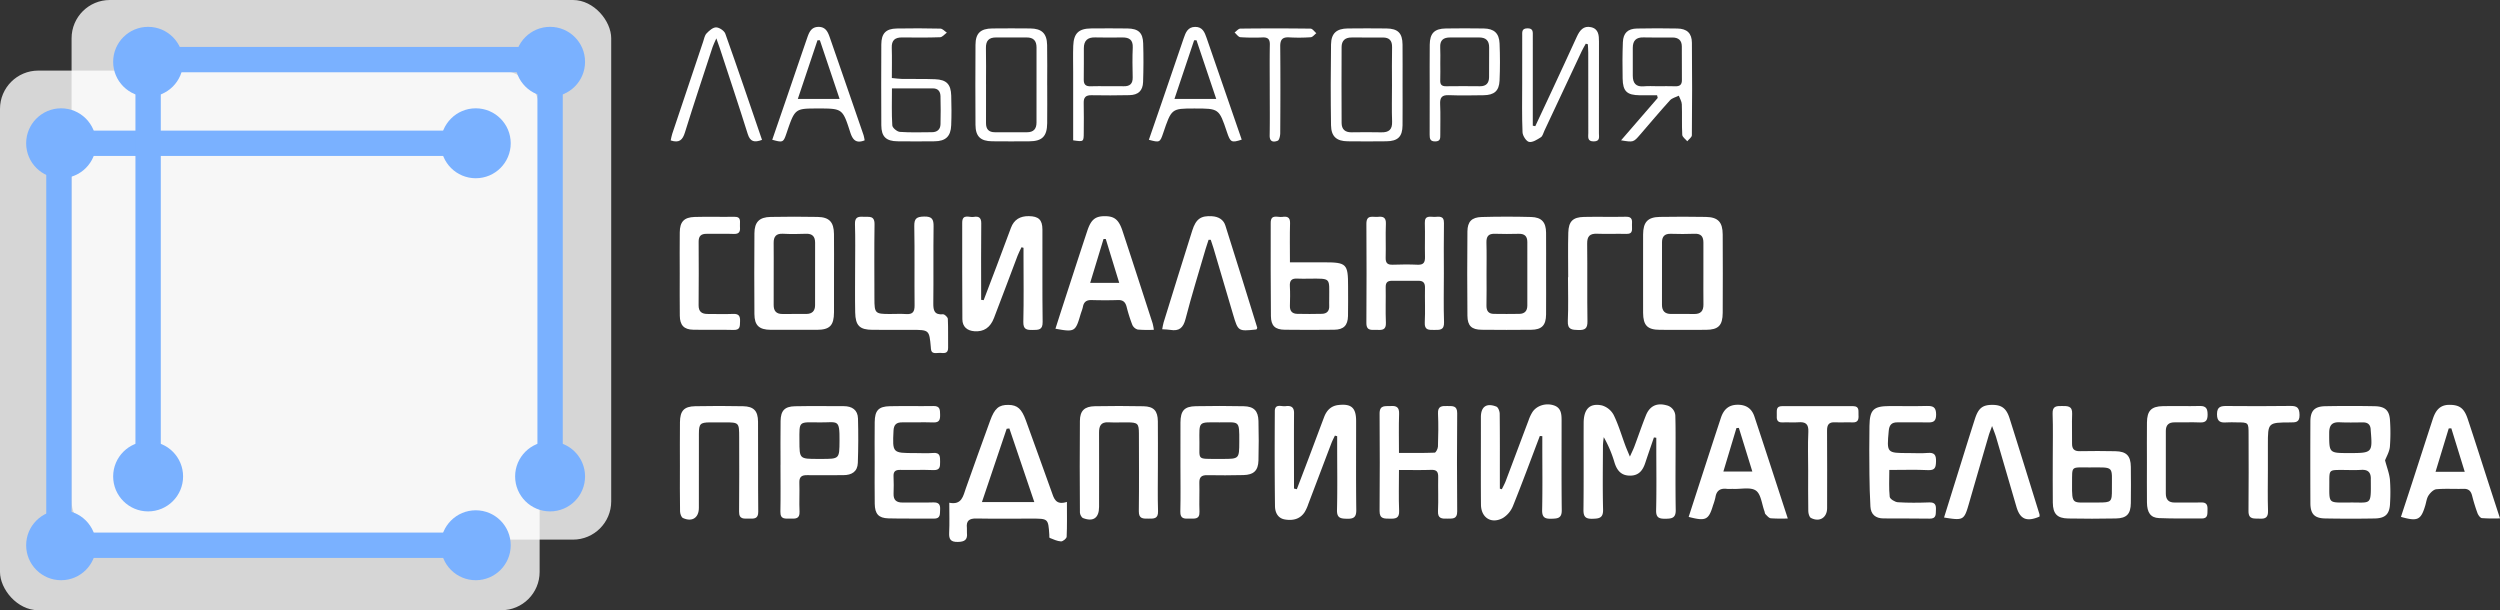 <?xml version="1.0" encoding="UTF-8"?> <svg xmlns="http://www.w3.org/2000/svg" id="Слой_1" data-name="Слой 1" viewBox="0 0 1513.386 369.401"><rect x="0" y="0" width="1513.386" height="369.401" fill="#333333" stroke="none"/> <defs> <style>.cls-1,.cls-2{fill:#fff;}.cls-2{opacity:0.8;}.cls-3{fill:#7ab1ff;}</style> </defs> <title>лого для шапки</title> <path class="cls-1" d="M645.863,303.831c0,7.846.157,14.489-.161,21.109-.05,1.048-2.294,2.869-3.434,2.802-2.329-.137-4.621-1.255-6.862-2.139-.276-.109-.157-1.25-.202-1.913-.66-9.745-.659-9.748-10.661-9.749-11.163,0-22.329.15-33.488-.065-4.318-.083-6.259,1.364-5.739,5.748.117.985-.088,2.009.025,2.995.484,4.22-1.518,5.367-5.52,5.439-4.286.077-5.448-1.553-5.247-5.579.289-5.789.074-11.604.074-18.143,7.644,1.516,8.39-4.081,10.095-8.906q7.229-20.456,14.662-40.839c2.702-7.437,5.274-9.561,11.066-9.486,5.45.07,8.011,2.391,10.569,9.488,5.131,14.236,10.325,28.45,15.4,42.707C637.94,301.515,638.922,306.082,645.863,303.831Zm-19.741.086-15.103-44.554-1.627.197-14.968,44.357Z"></path> <path class="cls-1" d="M1001.202,264.82c-1.748,5.13-3.528,10.25-5.235,15.394-1.475,4.447-3.819,7.684-9.11,7.717-5.468.034-7.995-3.132-9.49-7.872a72.446,72.446,0,0,0-6.518-15.424,48.389,48.389,0,0,0-.494,4.883c-.044,12.994-.243,25.994.073,38.981.127,5.225-2.527,5.439-6.488,5.541-4.128.106-5.432-1.271-5.381-5.448.211-17.49.04-34.984.113-52.477.035-8.466,3.591-12.215,11.019-10.701a11.844,11.844,0,0,1,7.149,5.777c2.918,5.937,4.778,12.392,7.103,18.623.682,1.828,1.483,3.611,2.721,6.602,1.232-2.763,2.083-4.433,2.737-6.177,2.332-6.227,4.465-12.53,6.924-18.706,2.293-5.761,6.566-7.81,12.457-6.201a6.866,6.866,0,0,1,5.4,6.938c.13,4.161.141,8.326.144,12.489.012,14.661-.166,29.324.085,43.98.085,4.931-2.44,5.236-6.217,5.282-3.771.046-5.765-.573-5.654-5.154.308-12.82.107-25.653.107-38.481q0-2.7,0-5.399Z"></path> <path class="cls-1" d="M1443.804,278.673c1.137,4.315,2.56,7.934,2.953,11.661a106.209,106.209,0,0,1,.09,13.956c-.184,6.787-2.664,9.453-9.354,9.569q-14.962.258-29.931-.014c-6.533-.124-8.928-2.718-8.954-9.287q-.097-24.695-.002-49.391c.026-6.504,2.471-9.136,9.02-9.265q14.96-.296,29.93.002c6.541.134,9.041,2.721,9.274,9.158a109.643,109.643,0,0,1-.106,15.449C1446.399,273.584,1444.621,276.503,1443.804,278.673ZM1422.302,304.2c13.27-.161,13.003,2.208,12.879-13.369-.001-.166-.016-.332-.008-.498.195-4.098-1.431-6.178-5.856-5.893-3.966.255-7.961.05-11.943.053-7.306.004-7.316.005-7.31,7.262C1410.075,305.247,1408.961,304.213,1422.302,304.2Zm-.33-29.935c14.112-.001,14.27-.163,13.179-13.51-.014-.166-.027-.332-.031-.498-.08-3.03-1.567-4.577-4.666-4.56-4.659.027-9.327.168-13.975-.065-4.729-.237-6.487,1.698-6.491,6.44C1409.978,274.266,1409.824,274.266,1421.973,274.264Z"></path> <path class="cls-1" d="M595.469,181.694c2.648-6.953,5.315-13.899,7.941-20.861q4.312-11.434,8.559-22.893c1.873-5.044,5.597-7.168,10.835-7.101,5.889.074,8.21,2.196,8.229,8.102.061,18.656-.124,37.315.129,55.968.066,4.857-2.432,4.801-5.907,4.84-3.585.04-5.899-.138-5.782-4.923.321-13.152.11-26.316.11-39.475q0-2.667,0-5.334l-1.215-.341c-.787,1.679-1.686,3.315-2.343,5.043-4.789,12.587-9.46,25.219-14.315,37.78-2.276,5.889-6.172,8.409-11.804,8.025-4.472-.305-7.295-2.762-7.331-7.223-.158-19.488-.086-38.977-.1-58.466-.004-5.694,4.345-3.041,6.944-3.519,2.887-.532,4.628.276,4.584,3.894-.168,13.657-.065,27.317-.064,40.977q0,2.66,0,5.32Z"></path> <path class="cls-1" d="M785.04,296.152c2.462-6.456,4.941-12.906,7.383-19.37,3.054-8.085,6.061-16.188,9.121-24.271,1.516-4.004,4.102-6.799,8.607-7.323,7.864-.915,10.769,1.624,10.781,9.592.027,17.983-.126,35.968.099,53.949.055,4.365-1.601,5.379-5.542,5.298-3.76-.077-6.247-.275-6.13-5.252.31-13.147.102-26.307.1-39.461q0-2.628,0-5.257l-1.364-.355c-.71,1.519-1.518,3-2.114,4.562-4.678,12.269-9.304,24.558-13.979,36.828a24.933,24.933,0,0,1-2.256,4.974c-2.851,4.291-7.177,5.179-11.891,4.402-4.458-.735-5.989-4.404-6.034-8.112-.234-19.146-.218-38.296-.105-57.443.028-4.771,4.053-2.708,6.467-3.035,2.941-.398,5.203.233,5.173,4.11-.103,13.32-.03,26.642-.025,39.963q.001,2.896,0,5.792Z"></path> <path class="cls-1" d="M932.137,263.932c-5.366,14.118-10.576,28.299-16.229,42.301a15.282,15.282,0,0,1-6.104,7.33c-6.983,3.818-13.219-.131-13.293-8.057-.126-13.489-.042-26.98-.047-40.47q-.002-6.245-.003-12.491c.008-6.347,3.352-8.786,9.375-6.404,1.095.433,1.994,2.804,2.012,4.292.155,13.322.092,26.646.094,39.97q0,2.698,0,5.395l1.196.367c.792-1.653,1.708-3.26,2.355-4.968,4.65-12.281,9.23-24.59,13.876-36.873a23.95,23.95,0,0,1,2.335-4.933c2.645-3.929,8.166-5.604,12.967-3.985,4.369,1.473,4.64,5.218,4.644,8.992.019,18.153-.119,36.308.1,54.459.061,5.023-2.666,5.053-6.329,5.162-3.917.116-5.639-.842-5.544-5.263.285-13.151.102-26.312.103-39.469v-5.26Z"></path> <path class="cls-1" d="M517.651,162.133c-.002-8.825.204-17.657-.092-26.471-.141-4.201,1.884-4.647,5.163-4.428,3.177.213,6.766-1.019,6.68,4.557-.232,14.982-.087,29.97-.068,44.955.011,8.923.421,9.32,9.228,9.333,3.33.005,6.673-.188,9.987.04,3.979.274,5.142-1.409,5.102-5.256-.164-15.983.118-31.972-.182-47.951-.089-4.752,1.489-5.713,5.931-5.823,4.85-.119,5.81,1.653,5.748,6.034-.22,15.482.027,30.97-.162,46.453-.053,4.372.632,7.123,5.888,6.68.931-.078,2.859,1.756,2.909,2.776.285,5.814.072,11.65.165,17.476.061,3.808-2.655,3.24-4.858,3.111-2.19-.128-5.417,1.294-5.59-2.89-.007-.166-.003-.334-.018-.499-.941-10.551-.941-10.549-11.786-10.549-7.826,0-15.652.03-23.477-.018-7.807-.048-10.364-2.484-10.525-10.558C517.515,180.118,517.653,171.124,517.651,162.133Z"></path> <path class="cls-1" d="M994.648,165.387c0-7.82-.042-15.64.012-23.46.051-7.483,2.8-10.495,10.081-10.618q13.972-.236,27.951.007c7.312.139,10.117,3.116,10.156,10.601q.125,23.709.002,47.419c-.039,7.703-2.621,10.272-10.123,10.321q-13.976.091-27.952,0c-7.514-.052-10.059-2.661-10.114-10.31C994.603,181.36,994.648,173.373,994.648,165.387Zm36.507.464c0-6.319-.021-12.639.008-18.958.017-3.625-1.374-5.554-5.355-5.38-4.814.211-9.646.153-14.465.018-3.632-.102-5.228,1.655-5.236,5.078-.029,12.639-.012,25.277-.026,37.916-.004,3.675,1.758,5.542,5.474,5.532,4.656-.013,9.314-.063,13.969.027,4.018.078,5.716-1.841,5.661-5.774C1031.099,178.157,1031.162,172.003,1031.154,165.85Z"></path> <path class="cls-1" d="M504.873,166.067c.001,7.655.033,15.31-.008,22.965-.043,7.993-2.533,10.581-10.32,10.628q-13.979.085-27.958-.008c-7.046-.053-9.858-2.647-9.903-9.51q-.163-24.462.006-48.926c.051-6.82,2.969-9.766,9.793-9.899q14.223-.277,28.456-.003c7.049.131,9.817,3.094,9.909,10.289C504.954,149.757,504.873,157.913,504.873,166.067Zm-36.512-.477c0,6.319.043,12.639-.016,18.958-.035,3.689,1.571,5.571,5.365,5.525,4.822-.059,9.645-.004,14.468-.028,3.459-.017,5.227-1.822,5.234-5.249q.042-18.958.018-37.917c-.003-3.623-1.602-5.506-5.496-5.358-4.65.177-9.321.226-13.965-.014-4.199-.217-5.676,1.734-5.63,5.623C468.41,153.283,468.357,159.437,468.362,165.59Z"></path> <path class="cls-1" d="M935.939,165.878c0,8.166.051,16.333-.017,24.499-.054,6.53-2.581,9.19-9.004,9.257q-14.998.157-29.998-.011c-6.073-.072-8.549-2.362-8.607-8.503q-.243-25.496-.003-50.995c.057-5.963,2.597-8.585,8.609-8.755q14.988-.423,29.994-.011c6.361.176,8.959,3.2,9.009,9.52C935.99,149.211,935.94,157.545,935.939,165.878Zm-36.06.011c0,6.313.104,12.628-.043,18.937-.076,3.27,1.123,5.141,4.476,5.184,5.148.066,10.299.085,15.447-.01,3.188-.059,4.824-1.772,4.817-5.055q-.038-19.187.003-38.374c.009-3.55-1.628-5.12-5.194-5.035-4.815.115-9.639.161-14.45-.015-3.977-.145-5.221,1.677-5.109,5.431C900.014,153.26,899.878,159.576,899.879,165.889Z"></path> <path class="cls-1" d="M874.052,165.536c.004,9.829-.235,19.667.102,29.485.172,5.017-2.694,4.698-6.019,4.697-3.187-.002-5.898.232-5.648-4.513.367-6.978-.014-13.992.135-20.985.064-3.001-1.085-4.28-4.033-4.25q-7.995.081-15.992.01c-2.695-.02-3.824,1.08-3.766,3.906.145,7.161-.185,14.336.127,21.486.19,4.35-2.208,4.498-5.3,4.312-2.967-.179-6.55,1.082-6.514-4.228q.206-29.986.009-59.975c-.038-5.802,4.016-3.88,6.965-4.212,3.118-.35,4.997.313,4.835,4.206-.284,6.819.06,13.662-.135,20.487-.094,3.309,1.141,4.399,4.347,4.279,4.991-.186,10.002-.219,14.989.01,3.647.167,4.55-1.463,4.471-4.766-.162-6.827.121-13.665-.097-20.489-.156-4.877,3.205-3.661,5.794-3.692,2.647-.032,5.869-1.044,5.781,3.746C873.918,145.208,874.048,155.373,874.052,165.536Z"></path> <path class="cls-1" d="M846.875,284.496c0,8.811-.246,16.797.095,24.757.194,4.532-2.187,4.801-5.542,4.724-3.255-.075-6.333.362-6.294-4.623q.234-29.481.006-58.965c-.043-5.489,3.602-4.368,6.803-4.596,3.493-.248,5.151.801,5.011,4.73-.272,7.63-.08,15.277-.08,23.662,7.448,0,14.538.114,21.611-.169.743-.03,1.951-2.381,1.992-3.686.208-6.657.348-13.335.025-19.981-.227-4.666,2.479-4.629,5.7-4.559,3.043.066,5.963-.42,5.921,4.369q-.257,29.731.003,59.465c.041,4.811-2.929,4.264-5.95,4.336-3.223.077-5.908.096-5.68-4.569.333-6.813-.019-13.657.124-20.483.064-3.056-.687-4.594-4.149-4.474C860.184,284.653,853.885,284.496,846.875,284.496Z"></path> <path class="cls-1" d="M698.494,199.641a76.922,76.922,0,0,1-9.713-.133,5.103,5.103,0,0,1-3.307-2.812,90.582,90.582,0,0,1-3.461-10.93c-.736-2.825-2.122-4.223-5.218-4.123-5.327.173-10.667.155-15.995.003-3.018-.086-4.667,1.074-5.246,4.045-.316,1.622-1.009,3.167-1.475,4.763-3.031,10.38-3.523,10.677-15.162,8.539,1.532-4.773,3.025-9.484,4.555-14.183,4.89-15.017,9.748-30.046,14.714-45.038,2.307-6.964,4.902-8.964,10.883-8.902,5.559.058,8.207,2.132,10.439,8.889,6.153,18.626,12.179,37.294,18.226,55.954A36.208,36.208,0,0,1,698.494,199.641Zm-29.109-54.956-1.36-.013-8.079,26.556h17.581Z"></path> <path class="cls-1" d="M1082.249,313.868a97.664,97.664,0,0,1-10.288-.118c-1.165-.132-2.257-1.519-3.225-2.49-.417-.418-.409-1.242-.64-1.864-1.596-4.292-2.041-10.225-5.132-12.41-3.181-2.249-8.947-.853-13.583-1.025-1.329-.049-2.678.124-3.99-.032-3.979-.473-6.326,1.029-6.951,5.143a36.243,36.243,0,0,1-1.425,4.766c-2.66,8.917-4.361,9.812-14.774,7.07q2.117-6.548,4.216-13.037c5.082-15.63,10.126-31.272,15.277-46.879,1.579-4.782,4.431-7.937,10.102-7.976,5.301-.036,8.632,2.397,10.197,7.108C1068.722,272.265,1075.256,292.46,1082.249,313.868ZM1052.628,259.04l-1.466.08-7.914,26.345h17.546Z"></path> <path class="cls-1" d="M1513.386,313.794a99.413,99.413,0,0,1-10.957-.146c-1.025-.12-2.23-1.832-2.688-3.062a104.317,104.317,0,0,1-3.222-10.477c-.716-2.792-2.067-4.274-5.167-4.185-5.491.158-11.016-.247-16.469.237-1.717.152-3.667,2.118-4.748,3.757-1.141,1.728-1.378,4.055-1.998,6.124-2.619,8.749-4.561,9.725-14.716,6.855,2.26-6.889,4.531-13.76,6.767-20.644,4.157-12.799,8.27-25.613,12.451-38.404,1.587-4.856,3.992-8.761,10-8.781,6.077-.02,8.979,1.856,11.2,8.524,4.515,13.555,8.825,27.179,13.225,40.773C1509.046,300.483,1511.043,306.595,1513.386,313.794Zm-21.339-28.173c-2.883-9.344-5.504-17.838-8.125-26.331l-1.572.069-7.989,26.263Z"></path> <path class="cls-1" d="M411.586,282.061c.002-8.831-.071-17.663.025-26.494.075-6.897,2.468-9.526,9.239-9.665q14.49-.297,28.99.008c6.429.136,8.991,2.806,9.035,9.37.123,18.162-.05,36.326.132,54.486.045,4.489-2.635,4.224-5.546,4.169-2.927-.055-6.115.712-6.059-4.196.171-14.995.065-29.992.056-44.989-.005-8.969-.1-9.057-8.809-9.069-2.999-.004-5.999-.03-8.998.008-5.72.072-6.558.873-6.576,6.774-.045,14.996-.011,29.993-.02,44.99-.003,5.972-4.08,8.696-9.633,6.127-1.016-.47-1.736-2.632-1.76-4.028C411.51,300.391,411.584,291.225,411.586,282.061Z"></path> <path class="cls-1" d="M700.937,281.995c.002,9.163-.202,18.333.085,27.488.149,4.734-2.654,4.475-5.786,4.477s-5.903.254-5.843-4.454c.199-15.658.09-31.321.054-46.982-.014-6.166-.69-6.792-6.976-6.838-3.832-.028-7.672.156-11.494-.036-4.575-.231-5.677,2.256-5.661,6.207.063,14.994.021,29.989.01,44.984-.005,6.649-3.467,9.181-9.67,6.795-.959-.369-1.915-2.207-1.922-3.371-.117-18.493-.19-36.987-.012-55.479.059-6.171,2.792-8.755,9.019-8.875q14.738-.284,29.485.02c6.215.132,8.62,2.792,8.684,9.076C701.004,264.001,700.935,272.999,700.937,281.995Z"></path> <path class="cls-1" d="M714.585,281.825c-.001-8.65-.037-17.3.01-25.949.04-7.269,2.299-9.85,9.335-9.986q14.466-.279,28.94.022c6.158.127,8.786,2.768,8.946,8.924q.31,11.969-.002,23.95c-.166,6.095-2.904,8.659-9.102,8.803q-10.973.255-21.954.057c-3.395-.057-4.827,1.183-4.732,4.659.158,5.817-.14,11.649.08,17.462.187,4.921-3.159,4.102-6.06,4.172-2.914.07-5.645.308-5.53-4.17C714.752,300.459,714.586,291.14,714.585,281.825Zm22.764-4.017q1.245,0,2.491,0c10.35.002,10.317.001,10.363-10.387.058-13.368.122-11.681-11.999-11.736-12.997-.058-12.24-.979-12.125,12.086C726.174,278.7,724.364,277.727,737.348,277.808Z"></path> <path class="cls-1" d="M472.498,281.355c0-8.816-.102-17.633.034-26.446.098-6.335,2.444-8.849,8.732-8.983,9.809-.208,19.625-.048,29.438-.058,5.078-.005,8.542,2.247,8.689,7.502q.374,13.416-.102,26.852c-.182,5.294-3.71,7.415-8.761,7.407-7.318-.011-14.639.139-21.954.012-3.387-.059-4.805,1.118-4.684,4.636.199,5.815-.16,11.651.114,17.46.211,4.467-2.562,4.28-5.495,4.194-2.881-.084-6.195.805-6.093-4.134.196-9.477.057-18.961.057-28.442Zm22.674-3.548q.999,0,1.998,0c11.014.004,10.954.003,11.033-10.912.1-13.678-.97-11.07-12.157-11.19-12.732-.136-12.154-1.029-12.114,11.102C483.968,277.806,483.937,277.806,495.172,277.807Z"></path> <path class="cls-1" d="M1242.65,277.315c-.002-8.98.223-17.969-.095-26.938-.164-4.634,2.401-4.614,5.642-4.595,3.332.019,6.39-.199,6.184,4.713-.25,5.976.036,11.972-.056,17.957-.052,3.375,1.314,4.74,4.759,4.666,7.147-.154,14.303-.115,21.451.021,6.722.129,9.295,2.757,9.377,9.479q.133,10.974-.002,21.951c-.087,6.547-2.488,9.153-9.01,9.283q-14.462.288-28.934.012c-6.663-.122-9.203-2.834-9.287-9.61C1242.567,295.277,1242.652,286.296,1242.65,277.315ZM1266.211,304.2q1.995,0,3.991,0c7.92-.013,8.301-.32,8.247-8.069-.1-14.201,1.889-13.212-13.57-13.165-11.515.035-10.442-1.221-10.55,9.802C1254.201,305.892,1254.603,304.1,1266.211,304.2Z"></path> <path class="cls-1" d="M780.872,158.797c7.156,0,13.774-.001,20.392,0,13.945.002,14.802.843,14.797,14.543-.002,5.997.086,11.996-.046,17.99-.125,5.651-2.635,8.206-8.326,8.279q-14.989.191-29.983-.001c-5.791-.078-8.287-2.336-8.352-8.25-.208-18.82-.133-37.644-.126-56.467.002-5.55,4.305-3.182,6.978-3.579,2.718-.404,4.848-.064,4.734,3.748C780.713,142.682,780.872,150.317,780.872,158.797Zm11.546,9.891c-2.328,0-4.666.131-6.983-.031-3.402-.238-4.833,1.046-4.615,4.587.246,3.977.145,7.982.034,11.97-.088,3.152,1.464,4.709,4.426,4.774q7.479.164,14.964-.015c2.973-.074,4.554-1.706,4.404-4.818-.064-1.327.002-2.66-.004-3.991C804.594,167.977,806.162,168.616,792.419,168.688Z"></path> <path class="cls-1" d="M1143.705,284.491c0,5.758-.34,11.057.236,16.254.146,1.316,3.154,3.177,4.943,3.292,6.297.406,12.643.326,18.958.101,3.507-.125,4.24,1.441,4.082,4.49-.141,2.725.351,5.405-3.844,5.332-9.315-.164-18.635-.049-27.952-.129-4.699-.041-7.606-2.383-7.862-7.193q-.517-9.697-.595-19.416c-.094-9.817-.155-19.638.017-29.453.172-9.818,2.444-11.918,12.244-11.957,7.488-.029,14.98.141,22.463-.06,3.849-.103,5.64.719,5.652,5.189.012,4.406-1.937,4.872-5.429,4.78-5.986-.159-11.981.039-17.97-.048-3.571-.052-4.968,1.653-5.283,5.092-1.238,13.51-1.3,13.504,12.094,13.5,3.827-.001,7.678.263,11.476-.073,4.06-.359,5.16,1.192,5.051,5.088-.099,3.554-.485,5.524-4.858,5.313C1159.518,284.225,1151.877,284.491,1143.705,284.491Z"></path> <path class="cls-1" d="M529.487,279.978c-.005-8.154-.086-16.308.019-24.461.09-7.037,2.315-9.469,9.154-9.62,8.815-.195,17.639.041,26.456-.108,4.067-.069,3.923,2.445,3.982,5.272.06,2.88-.366,4.778-3.99,4.663-6.317-.2-12.645.007-18.968-.048-3.464-.03-5.077,1.362-5.248,5.016-.635,13.577-.72,13.573,12.963,13.575,3.661,0,7.343.249,10.977-.062,4.445-.381,4.235,2.356,4.261,5.347.025,2.915-.014,5.187-4.097,5.016-6.644-.279-13.311.032-19.964-.115-2.955-.065-4.277.878-4.121,3.973.176,3.486.123,6.989.015,10.481-.12,3.884,1.805,5.358,5.502,5.309,6.156-.082,12.319.143,18.468-.075,3.397-.12,4.394,1.268,4.205,4.404-.163,2.689.367,5.472-3.818,5.412-9.15-.13-18.307.092-27.453-.155-5.975-.161-8.201-2.656-8.303-8.862C529.39,296.619,529.493,288.298,529.487,279.978Z"></path> <path class="cls-1" d="M760.792,199.206c-.144.089-.277.245-.424.261-10.881,1.134-10.889,1.135-13.953-9.227q-5.933-20.06-11.851-40.125c-.492-1.662-1.083-3.294-1.628-4.94l-1.32-.009c-.579,1.777-1.207,3.539-1.729,5.332-4.134,14.185-8.54,28.301-12.221,42.603-1.403,5.452-3.905,7.486-9.231,6.596-1.435-.24-2.912-.233-4.898-.377.335-1.644.481-2.905.851-4.097,5.755-18.555,11.488-37.118,17.34-55.643,2.248-7.118,5.298-9.116,11.982-8.681,3.902.254,6.92,2.003,8.073,5.625,6.543,20.555,12.887,41.172,19.274,61.776C761.133,198.552,760.89,198.903,760.792,199.206Z"></path> <path class="cls-1" d="M1176.839,313.283c2.626-8.421,5.133-16.476,7.651-24.528,3.667-11.728,7.277-23.475,11.039-35.173,2.12-6.594,4.686-8.511,10.607-8.486,5.596.023,8.444,2.066,10.38,8.184,6.112,19.315,12.084,38.674,18.089,58.022a4.994,4.994,0,0,1,.017,1.427c-7.792,3.324-11.761,1.633-13.965-5.927q-6.135-21.043-12.286-42.081c-.544-1.853-1.304-3.642-2.461-6.828-1.007,2.814-1.607,4.251-2.04,5.737q-5.996,20.561-11.936,41.139C1189.004,314.941,1188.63,315.193,1176.839,313.283Z"></path> <path class="cls-1" d="M929.392,76.387c3.36-7.18,6.739-14.352,10.078-21.541,5.043-10.861,10.101-21.716,15.065-32.613,1.731-3.8,4.037-6.839,8.657-5.766,4.542,1.055,4.76,4.938,4.756,8.759-.018,18.488.009,36.976-.031,55.464-.005,2.161.84,4.841-3.058,4.908-4.176.072-3.368-2.793-3.374-5.143-.039-16.156-.015-32.312-.033-48.468-.002-1.732-.148-3.464-.227-5.196l-1.266-.348c-.806,1.477-1.692,2.917-2.407,4.437Q946.191,55.037,934.87,79.214c-.635,1.353-1.024,3.192-2.112,3.883-2.187,1.389-4.992,3.228-7.136,2.808-1.693-.331-3.86-3.716-3.952-5.826-.426-9.809-.206-19.646-.209-29.472q-.004-14.49.016-28.981c.004-2.139-.39-4.381,3.054-4.471,3.738-.098,3.354,2.268,3.352,4.637q-.016,24.484-.007,48.968,0,2.664,0,5.329Z"></path> <path class="cls-1" d="M411.479,165.649c-.006-8.32-.074-16.641.016-24.96.07-6.429,2.562-9.158,9.039-9.354,7.98-.242,15.975.043,23.959-.104,4.584-.084,3.25,3.156,3.433,5.556.202,2.644.198,4.984-3.689,4.824-5.482-.226-10.981.011-16.471-.066-3.319-.046-4.863,1.323-4.843,4.752.072,12.812.106,25.626-.022,38.438-.04,3.995,1.947,5.324,5.507,5.324,5.158.001,10.323.18,15.473-.03,3.471-.141,4.254,1.447,4.109,4.507-.131,2.754.289,5.316-3.922,5.198-8.147-.229-16.307.026-24.458-.136-5.567-.11-8.02-2.725-8.095-8.491C411.404,182.623,411.485,174.135,411.479,165.649Z"></path> <path class="cls-1" d="M1299.649,279.733c-.002-7.989-.069-15.978.018-23.965.077-7.061,2.602-9.749,9.542-9.903,7.486-.167,14.981.098,22.465-.098,3.936-.103,4.709,1.821,4.711,5.215.002,3.305-.944,4.901-4.556,4.749-5.15-.217-10.317.013-15.475-.052-3.553-.045-5.25,1.684-5.256,5.135q-.032,18.973-.009,37.945c.002,3.639,1.667,5.525,5.494,5.454,5.324-.099,10.655.119,15.975-.054,3.364-.109,3.881,1.753,3.77,4.401-.103,2.46.416,5.334-3.443,5.319-8.65-.035-17.31.119-25.948-.246-5.039-.213-7.195-3.311-7.265-9.435C1299.58,296.044,1299.65,287.888,1299.649,279.733Z"></path> <path class="cls-1" d="M849.052,51.412c.002,8.154.066,16.308-.018,24.461-.07,6.869-2.809,9.575-9.789,9.658q-11.73.138-23.462.002c-6.688-.077-9.942-2.911-10.041-9.712q-.357-24.456.005-48.92c.102-6.768,3.382-9.59,10.095-9.671q11.73-.142,23.462,0c6.937.087,9.662,2.826,9.728,9.722C849.11,35.104,849.05,43.258,849.052,51.412Zm-6.408.201c0-7.666-.124-15.336.051-22.998.092-4.039-1.63-5.903-5.557-5.91-6.333-.01-12.666.024-18.999-.008-3.898-.019-5.978,1.96-5.996,5.753q-.106,22.997.006,45.996c.018,3.822,2.093,5.709,6.032,5.648,5.998-.093,12.001-.117,17.998.011,4.564.097,6.712-1.627,6.535-6.495C842.447,66.285,842.645,58.945,842.644,51.612Z"></path> <path class="cls-1" d="M633.934,51.673c0,7.652.069,15.305-.019,22.956-.091,7.933-3.045,10.869-10.851,10.916-7.485.045-14.972.072-22.457-.015-7.076-.082-10.055-2.947-10.095-9.993q-.141-24.203.006-48.406c.043-7.006,3.037-9.833,10.18-9.907q11.477-.12,22.956-.001c6.985.07,10.085,3.018,10.222,9.998.16,8.148.037,16.301.037,24.452Zm-37.05-.598h.019c0,7.813.039,15.626-.017,23.438-.027,3.72,1.683,5.551,5.41,5.543q9.724-.022,19.449-.001c3.948.003,5.712-2.058,5.708-5.904q-.021-22.69.012-45.381c.011-4.13-1.872-6.127-6.035-6.091q-9.225.08-18.451-.003c-4.417-.039-6.242,2.051-6.14,6.458C597.006,36.444,596.884,43.761,596.884,51.075Z"></path> <path class="cls-1" d="M981.321,84.944l22.193-25.655-.394-1.615c-3.503,0-7.006.033-10.509-.007-7.737-.088-10.193-2.361-10.342-10.099-.141-7.327-.147-14.667.143-21.987C982.633,20,985.38,17.385,990.92,17.27q12.242-.255,24.492-.007c5.8.116,8.733,2.832,8.789,8.614q.269,27.991-.023,55.985c-.011,1.226-1.814,2.437-2.784,3.654-1.06-1.296-2.96-2.545-3.034-3.896-.34-6.147-.028-12.328-.264-18.485-.067-1.756-1.184-3.471-1.82-5.205-1.806.905-4.073,1.392-5.34,2.787-6.16,6.778-12.052,13.8-18.04,20.735C988.81,86.184,988.809,86.183,981.321,84.944Zm22.294-32.753c3.496,0,6.997-.105,10.488.034,2.706.107,4.059-.92,4.045-3.69-.034-6.825.007-13.651-.053-20.476-.033-3.72-2.13-5.363-5.732-5.358-5.827.008-11.658.118-17.481-.053-4.464-.131-6.448,1.981-6.471,6.241q-.045,8.49-.001,16.98c.022,4.428,1.877,6.838,6.718,6.379C997.934,51.981,1000.785,52.199,1003.615,52.191Z"></path> <path class="cls-1" d="M539.878,47.227c2.365.221,4.298.531,6.236.558,6.653.096,13.315-.089,19.96.177,6.904.276,9.546,3.013,9.757,9.912.183,5.984.229,11.986-.02,17.965-.281,6.759-3.365,9.62-10.059,9.694q-11.229.124-22.46.001c-6.904-.081-9.75-2.833-9.787-9.7q-.132-24.456-.002-48.914c.034-6.685,2.764-9.545,9.315-9.667q13.222-.246,26.45.065c1.323.033,2.608,1.591,3.91,2.444-1.366.97-2.704,2.727-4.104,2.778-7.643.28-15.302.196-22.954.125-4.314-.04-6.449,1.676-6.291,6.256C540.033,34.881,539.878,40.852,539.878,47.227Zm.064,6.291c0,7.895-.258,15.185.217,22.427.095,1.454,2.901,3.773,4.587,3.895,6.453.466,12.959.23,19.445.19,3.163-.019,5.076-1.693,5.151-4.86.134-5.65.15-11.309-.011-16.959-.079-2.771-1.407-4.721-4.628-4.706C556.731,53.544,548.759,53.518,539.942,53.518Z"></path> <path class="cls-1" d="M1372.874,284.778c0,8.165-.192,16.336.082,24.491.133,3.975-1.591,4.918-5.043,4.694-3.232-.209-6.838.826-6.777-4.637.175-15.494.07-30.992.049-46.488-.01-7.137-.038-7.138-7.224-7.156-2-.005-4.01-.139-5.996.019-3.667.291-5.901-.333-5.894-4.956.006-4.709,2.453-4.994,6.018-4.968,12.83.092,25.663.162,38.49-.042,4.107-.066,5.365,1.232,5.456,5.404.102,4.678-2.387,4.562-5.631,4.575-13.53.052-13.53.095-13.529,13.57Q1372.875,277.03,1372.874,284.778Z"></path> <path class="cls-1" d="M1094.582,284.93c-.002-7.827-.282-15.667.101-23.475.237-4.829-1.687-6.173-6.076-5.827-3.144.248-6.331-.092-9.486.074-3.503.184-3.695-1.953-3.539-4.507.145-2.36-.785-5.345,3.262-5.342q21.481.016,42.962.011c4.001.004,3.095,3.031,3.252,5.394.175,2.633-.261,4.605-3.662,4.444-3.489-.165-7.001.133-10.487-.062-3.741-.209-4.919,1.425-4.892,5.022.117,15.653.05,31.306.038,46.96-.004,5.725-4.586,8.632-9.779,5.923-1.009-.526-1.594-2.706-1.62-4.137C1094.506,301.251,1094.583,293.09,1094.582,284.93Z"></path> <path class="cls-1" d="M523.412,84.96c-5.326,2.109-7.296-.452-8.746-4.966-4.613-14.355-4.732-14.317-19.689-14.315-13.776.002-13.776.002-18.848,14.959-1.909,5.629-2.171,5.761-8.646,3.97q4.438-12.9,8.858-25.757c4.087-11.934,8.133-23.883,12.253-35.805,1.156-3.344,2.403-6.729,6.873-6.77,4.478-.041,5.778,3.292,6.946,6.655q10.206,29.4,20.333,58.828A24.626,24.626,0,0,1,523.412,84.96ZM508.251,59.881,496.321,24.39l-1.449-.011L482.967,59.881Z"></path> <path class="cls-1" d="M695.475,84.617q3.966-11.489,7.912-22.932c4.41-12.879,8.776-25.772,13.208-38.643,1.156-3.356,2.431-6.71,6.884-6.764,4.495-.055,5.771,3.309,6.933,6.662q10.665,30.782,21.262,61.593c-6.228,2.018-6.839,1.686-8.942-4.578-4.796-14.287-4.796-14.287-19.768-14.275-13.789.011-13.789.011-18.843,14.963C702.219,86.273,701.976,86.396,695.475,84.617Zm28.839-60.23-1.439-.012-11.913,35.507h25.29Z"></path> <path class="cls-1" d="M949.311,167.828c0-8.991-.186-17.987.06-26.971.188-6.849,2.765-9.382,9.454-9.536,8.488-.195,16.987.09,25.475-.114,3.972-.096,3.758,2.323,3.622,4.896-.129,2.448,1.046,5.631-3.499,5.493-5.823-.177-11.663.149-17.48-.098-4.499-.191-6.204,1.435-6.144,6.058.204,15.65-.074,31.307.174,46.956.069,4.32-1.445,5.376-5.453,5.27-3.929-.105-6.677-.193-6.436-5.481.402-8.807.11-17.646.11-26.471Z"></path> <path class="cls-1" d="M649.647,84.953c0-13.911-.001-27.549,0-41.188,0-5.333-.148-10.671.045-15.996.276-7.616,3.312-10.498,10.853-10.557,7.332-.057,14.666-.092,21.997.02,6.524.1,9.276,2.533,9.485,8.934.255,7.817.216,15.656-.051,23.473-.181,5.3-2.94,7.847-8.242,7.962q-11.493.249-22.995.043c-3.434-.058-4.8,1.251-4.712,4.697.153,5.995.06,11.997.028,17.996C656.025,85.876,656.001,85.876,649.647,84.953Zm20.6-32.762c3.331,0,6.663-.062,9.992.017,3.73.088,5.518-1.501,5.436-5.371-.127-5.993-.239-12,.037-17.983.218-4.727-2.083-6.222-6.302-6.179-5.495.055-10.995.128-16.487-.024-4.62-.128-6.8,2.002-6.814,6.52-.02,6.329.042,12.658-.058,18.985-.047,3.002,1.236,4.192,4.204,4.066C663.581,52.081,666.917,52.19,670.247,52.191Z"></path> <path class="cls-1" d="M865.471,53.535c.004-8.826-.07-17.654.028-26.479.077-6.917,2.838-9.714,9.717-9.82q11.488-.177,22.981,0c6.218.094,9.324,2.855,9.58,9.084.307,7.481.327,14.997-.013,22.475-.286,6.29-3.255,8.765-9.7,8.852-6.993.094-13.997.242-20.98-.04-4.254-.172-5.477,1.441-5.285,5.503.291,6.148.056,12.32.087,18.482.011,2.119.062,3.937-2.974,4.013-3.159.079-3.481-1.628-3.467-4.09C865.5,72.187,865.467,62.861,865.471,53.535Zm6.417-15.339c0,3.498.094,6.999-.031,10.493-.092,2.589.979,3.556,3.531,3.523q10.242-.133,20.488-.004c3.811.044,5.505-1.907,5.54-5.495.06-5.996-.001-11.993.043-17.989.031-4.165-2.007-6.082-6.133-6.045-5.83.052-11.66.035-17.49.005-4.066-.021-6.236,1.662-5.994,6.019C872.018,31.859,871.877,35.031,871.888,38.196Z"></path> <path class="cls-1" d="M433.637,23.22c-1.147,2.638-1.822,3.901-2.261,5.241C425.743,45.684,420,62.873,414.631,80.179c-1.403,4.522-3.404,6.572-8.623,4.823.289-1.266.487-2.654.924-3.962q9.323-27.912,18.714-55.802c.583-1.731.918-3.791,2.083-5.02,1.569-1.656,3.852-3.681,5.793-3.645,1.931.036,4.915,2.035,5.559,3.842,7.577,21.255,14.8,42.636,22.212,64.265-4.576,1.685-7.144,1.212-8.645-3.564-5.432-17.286-11.182-34.471-16.823-51.691C435.287,27.785,434.68,26.17,433.637,23.22Z"></path> <path class="cls-1" d="M768.647,54.028c-.004-8.997-.114-17.996.055-26.99.062-3.276-1.128-4.484-4.336-4.382a120.928,120.928,0,0,1-13.483-.132c-1.247-.1-2.361-1.853-3.535-2.848,1.168-.822,2.328-2.344,3.506-2.358q21.24-.25,42.483.014c1.182.016,2.341,1.798,3.51,2.759-1.123.856-2.2,2.368-3.378,2.451a100.735,100.735,0,0,1-12.984.083c-4.14-.244-5.53,1.344-5.491,5.474.166,17.493.11,34.988.003,52.482-.01,1.608-.559,4.228-1.547,4.614-2.367.924-4.926.867-4.853-3.177C768.765,72.691,768.65,63.358,768.647,54.028Z"></path> <rect class="cls-2" x="43.333" width="326.667" height="326.667" rx="23.167" ry="23.167"></rect> <rect class="cls-2" y="42.735" width="326.667" height="326.667" rx="23.167" ry="23.167"></rect> <rect class="cls-3" x="28" y="79.068" width="15.333" height="258.667"></rect> <rect class="cls-3" x="151" y="200.735" width="15.333" height="258.667" transform="translate(488.735 171.401) rotate(90)"></rect> <circle class="cls-3" cx="37" cy="330.068" r="21.167"></circle> <circle class="cls-3" cx="288" cy="330.068" r="21.167"></circle> <rect class="cls-3" x="151" y="-42.599" width="15.333" height="258.667" transform="translate(245.401 -71.932) rotate(90)"></rect> <circle class="cls-3" cx="37" cy="86.735" r="21.167"></circle> <circle class="cls-3" cx="288" cy="86.735" r="21.167"></circle> <rect class="cls-3" x="203.667" y="-93.251" width="15.333" height="258.667" transform="translate(247.416 -175.251) rotate(90)"></rect> <rect class="cls-3" x="82" y="29.749" width="15.333" height="258.667" transform="translate(179.333 318.164) rotate(180)"></rect> <circle class="cls-3" cx="89.667" cy="37.416" r="21.167"></circle> <circle class="cls-3" cx="89.667" cy="288.416" r="21.167"></circle> <rect class="cls-3" x="325.333" y="29.749" width="15.333" height="258.667" transform="translate(666 318.164) rotate(180)"></rect> <circle class="cls-3" cx="333" cy="37.416" r="21.167"></circle> <circle class="cls-3" cx="333" cy="288.416" r="21.167"></circle> </svg> 